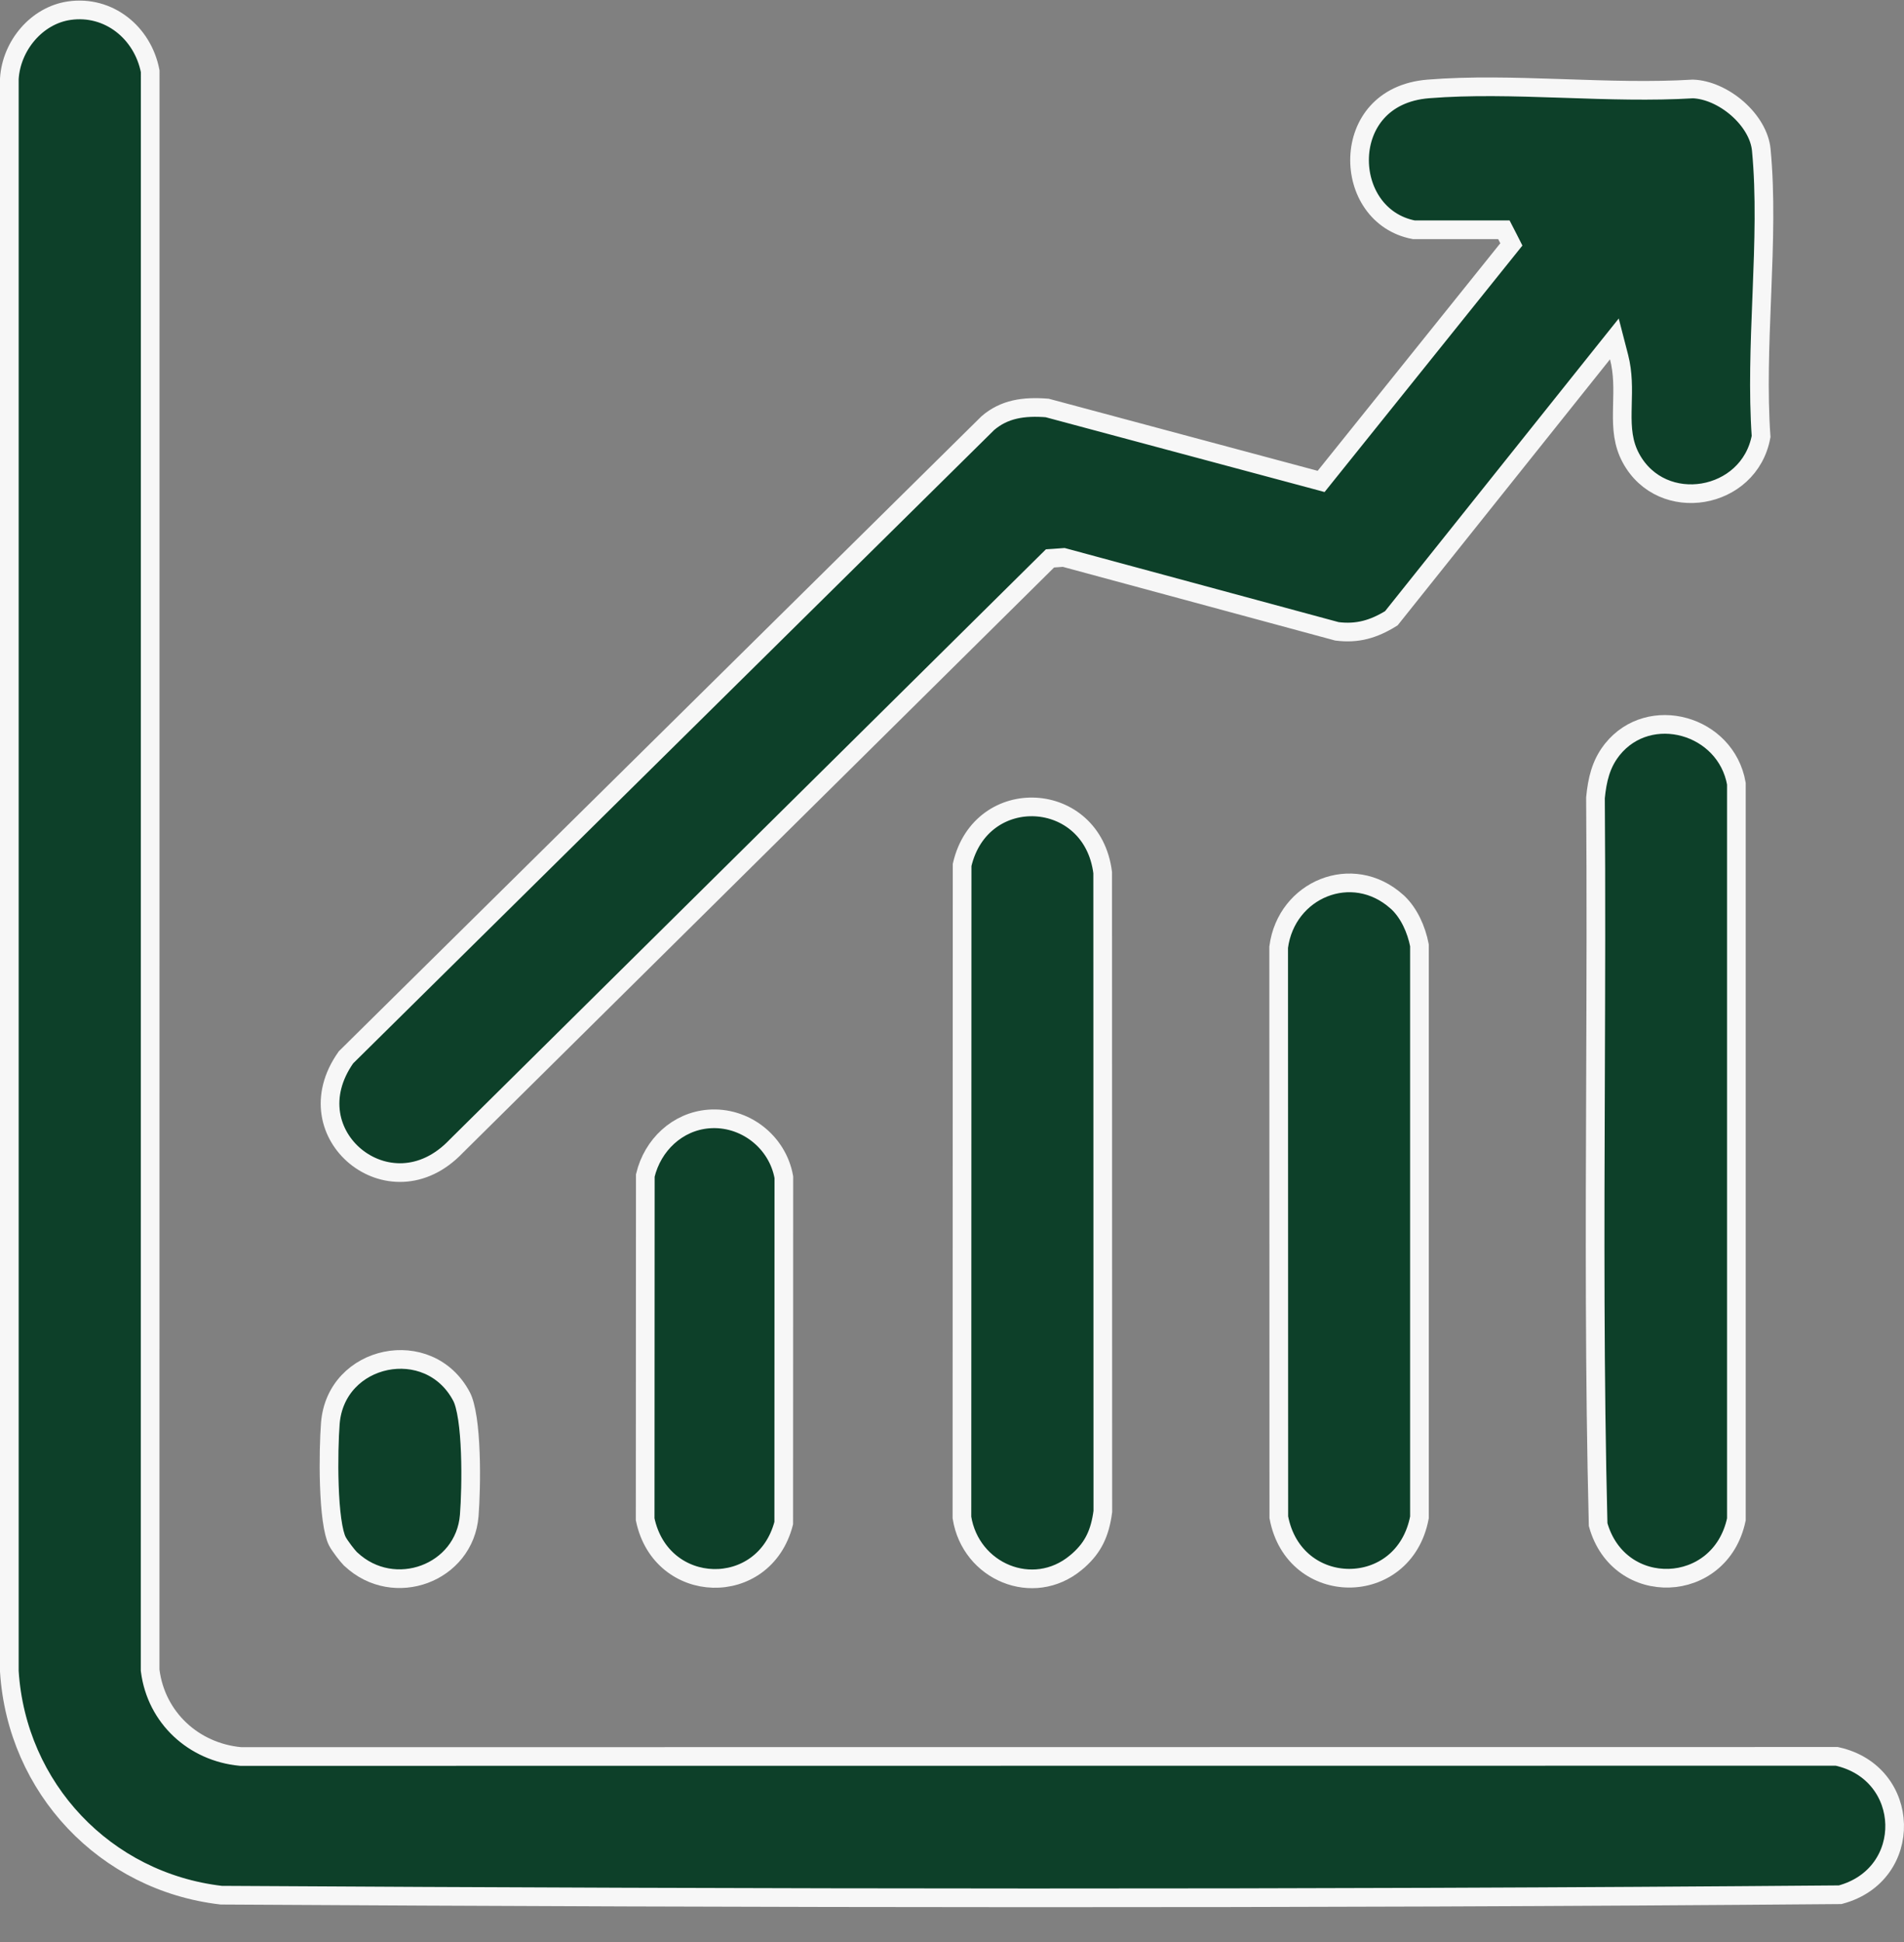 <svg width="51" height="52" viewBox="0 0 51 52" fill="none" xmlns="http://www.w3.org/2000/svg">
<rect x="0" y="0" width="51" height="52" fill="#808080" stroke="none"/>
<path d="M1.854 0.286L1.854 0.286C2.907 0.133 3.822 0.87 4.023 1.907L4.021 44.703L4.021 44.719L4.023 44.734C4.185 45.998 5.191 46.915 6.438 47.032L6.45 47.033H6.461L49.2 47.029C51.214 47.471 51.287 50.203 49.29 50.734C34.846 50.855 20.372 50.831 5.925 50.746C2.816 50.385 0.448 47.879 0.25 44.75V2.11C0.304 1.222 0.983 0.412 1.854 0.286Z" fill="#0D4029" stroke="#F7F7F7" stroke-width="0.5"/>
<path d="M42.93 9.465L37.268 16.555C36.793 16.849 36.359 16.974 35.811 16.905L28.534 14.937L28.493 14.926L28.451 14.929L28.217 14.946L28.125 14.952L28.059 15.017L12.224 30.688L12.224 30.688L12.219 30.693C11.323 31.633 10.223 31.536 9.526 30.967C8.835 30.401 8.529 29.358 9.267 28.312L26.461 11.329C26.902 10.951 27.421 10.875 28.049 10.924L35.229 12.848L35.387 12.891L35.489 12.764L40.382 6.67L40.483 6.544L40.41 6.4L40.353 6.289L40.283 6.153H40.13H37.872C36.908 5.97 36.386 5.098 36.418 4.21C36.434 3.766 36.59 3.334 36.888 3.003C37.183 2.675 37.631 2.431 38.261 2.381C39.385 2.291 40.571 2.326 41.775 2.366C41.826 2.368 41.876 2.37 41.927 2.371C43.073 2.41 44.234 2.449 45.348 2.382C45.742 2.397 46.181 2.594 46.538 2.906C46.898 3.222 47.14 3.624 47.177 4.012C47.292 5.209 47.247 6.502 47.195 7.82C47.193 7.879 47.191 7.937 47.188 7.996C47.139 9.239 47.089 10.499 47.172 11.688C46.857 13.396 44.514 13.797 43.686 12.267C43.473 11.874 43.447 11.473 43.454 11.022C43.455 10.954 43.456 10.883 43.458 10.811C43.468 10.424 43.48 9.992 43.367 9.558L43.242 9.075L42.93 9.465Z" fill="#0D4029" stroke="#F7F7F7" stroke-width="0.5"/>
<path d="M43.154 20.111L43.188 20.066C44.181 18.831 46.231 19.402 46.51 20.983V40.683C46.081 42.714 43.361 42.806 42.807 40.823C42.708 36.86 42.722 32.892 42.737 28.92C42.746 26.402 42.755 23.882 42.736 21.36C42.783 20.875 42.884 20.467 43.154 20.111Z" fill="#0D4029" stroke="#F7F7F7" stroke-width="0.5"/>
<path d="M28.889 41.782L28.818 41.842C27.672 42.794 25.997 42.085 25.766 40.633L25.771 23.159C26.278 20.977 29.256 21.138 29.536 23.365L29.54 40.472C29.465 41.042 29.288 41.426 28.889 41.782Z" fill="#0D4029" stroke="#F7F7F7" stroke-width="0.5"/>
<path d="M37.415 24.143L37.449 24.173C37.743 24.456 37.938 24.884 38.021 25.312V40.63C37.606 42.813 34.658 42.792 34.254 40.626L34.25 25.363C34.453 23.812 36.225 23.077 37.415 24.143Z" fill="#0D4029" stroke="#F7F7F7" stroke-width="0.5"/>
<path d="M18.981 29.963L18.981 29.963C19.945 29.886 20.827 30.57 20.996 31.521L20.993 40.783C20.469 42.812 17.71 42.736 17.281 40.681L17.285 31.476C17.481 30.655 18.149 30.029 18.981 29.963Z" fill="#0D4029" stroke="#F7F7F7" stroke-width="0.5"/>
<path d="M9.036 41.268C8.98 41.161 8.93 40.963 8.892 40.687C8.855 40.419 8.833 40.104 8.822 39.78C8.799 39.132 8.821 38.468 8.848 38.117L8.848 38.117C8.99 36.262 11.494 35.744 12.363 37.395L12.363 37.395C12.425 37.511 12.479 37.715 12.521 37.99C12.561 38.258 12.585 38.573 12.597 38.896C12.622 39.543 12.598 40.207 12.569 40.578C12.447 42.128 10.553 42.83 9.402 41.753L9.381 41.734C9.339 41.69 9.274 41.612 9.206 41.522C9.126 41.416 9.061 41.319 9.036 41.268Z" fill="#0D4029" stroke="#F7F7F7" stroke-width="0.5"/>
</svg>

